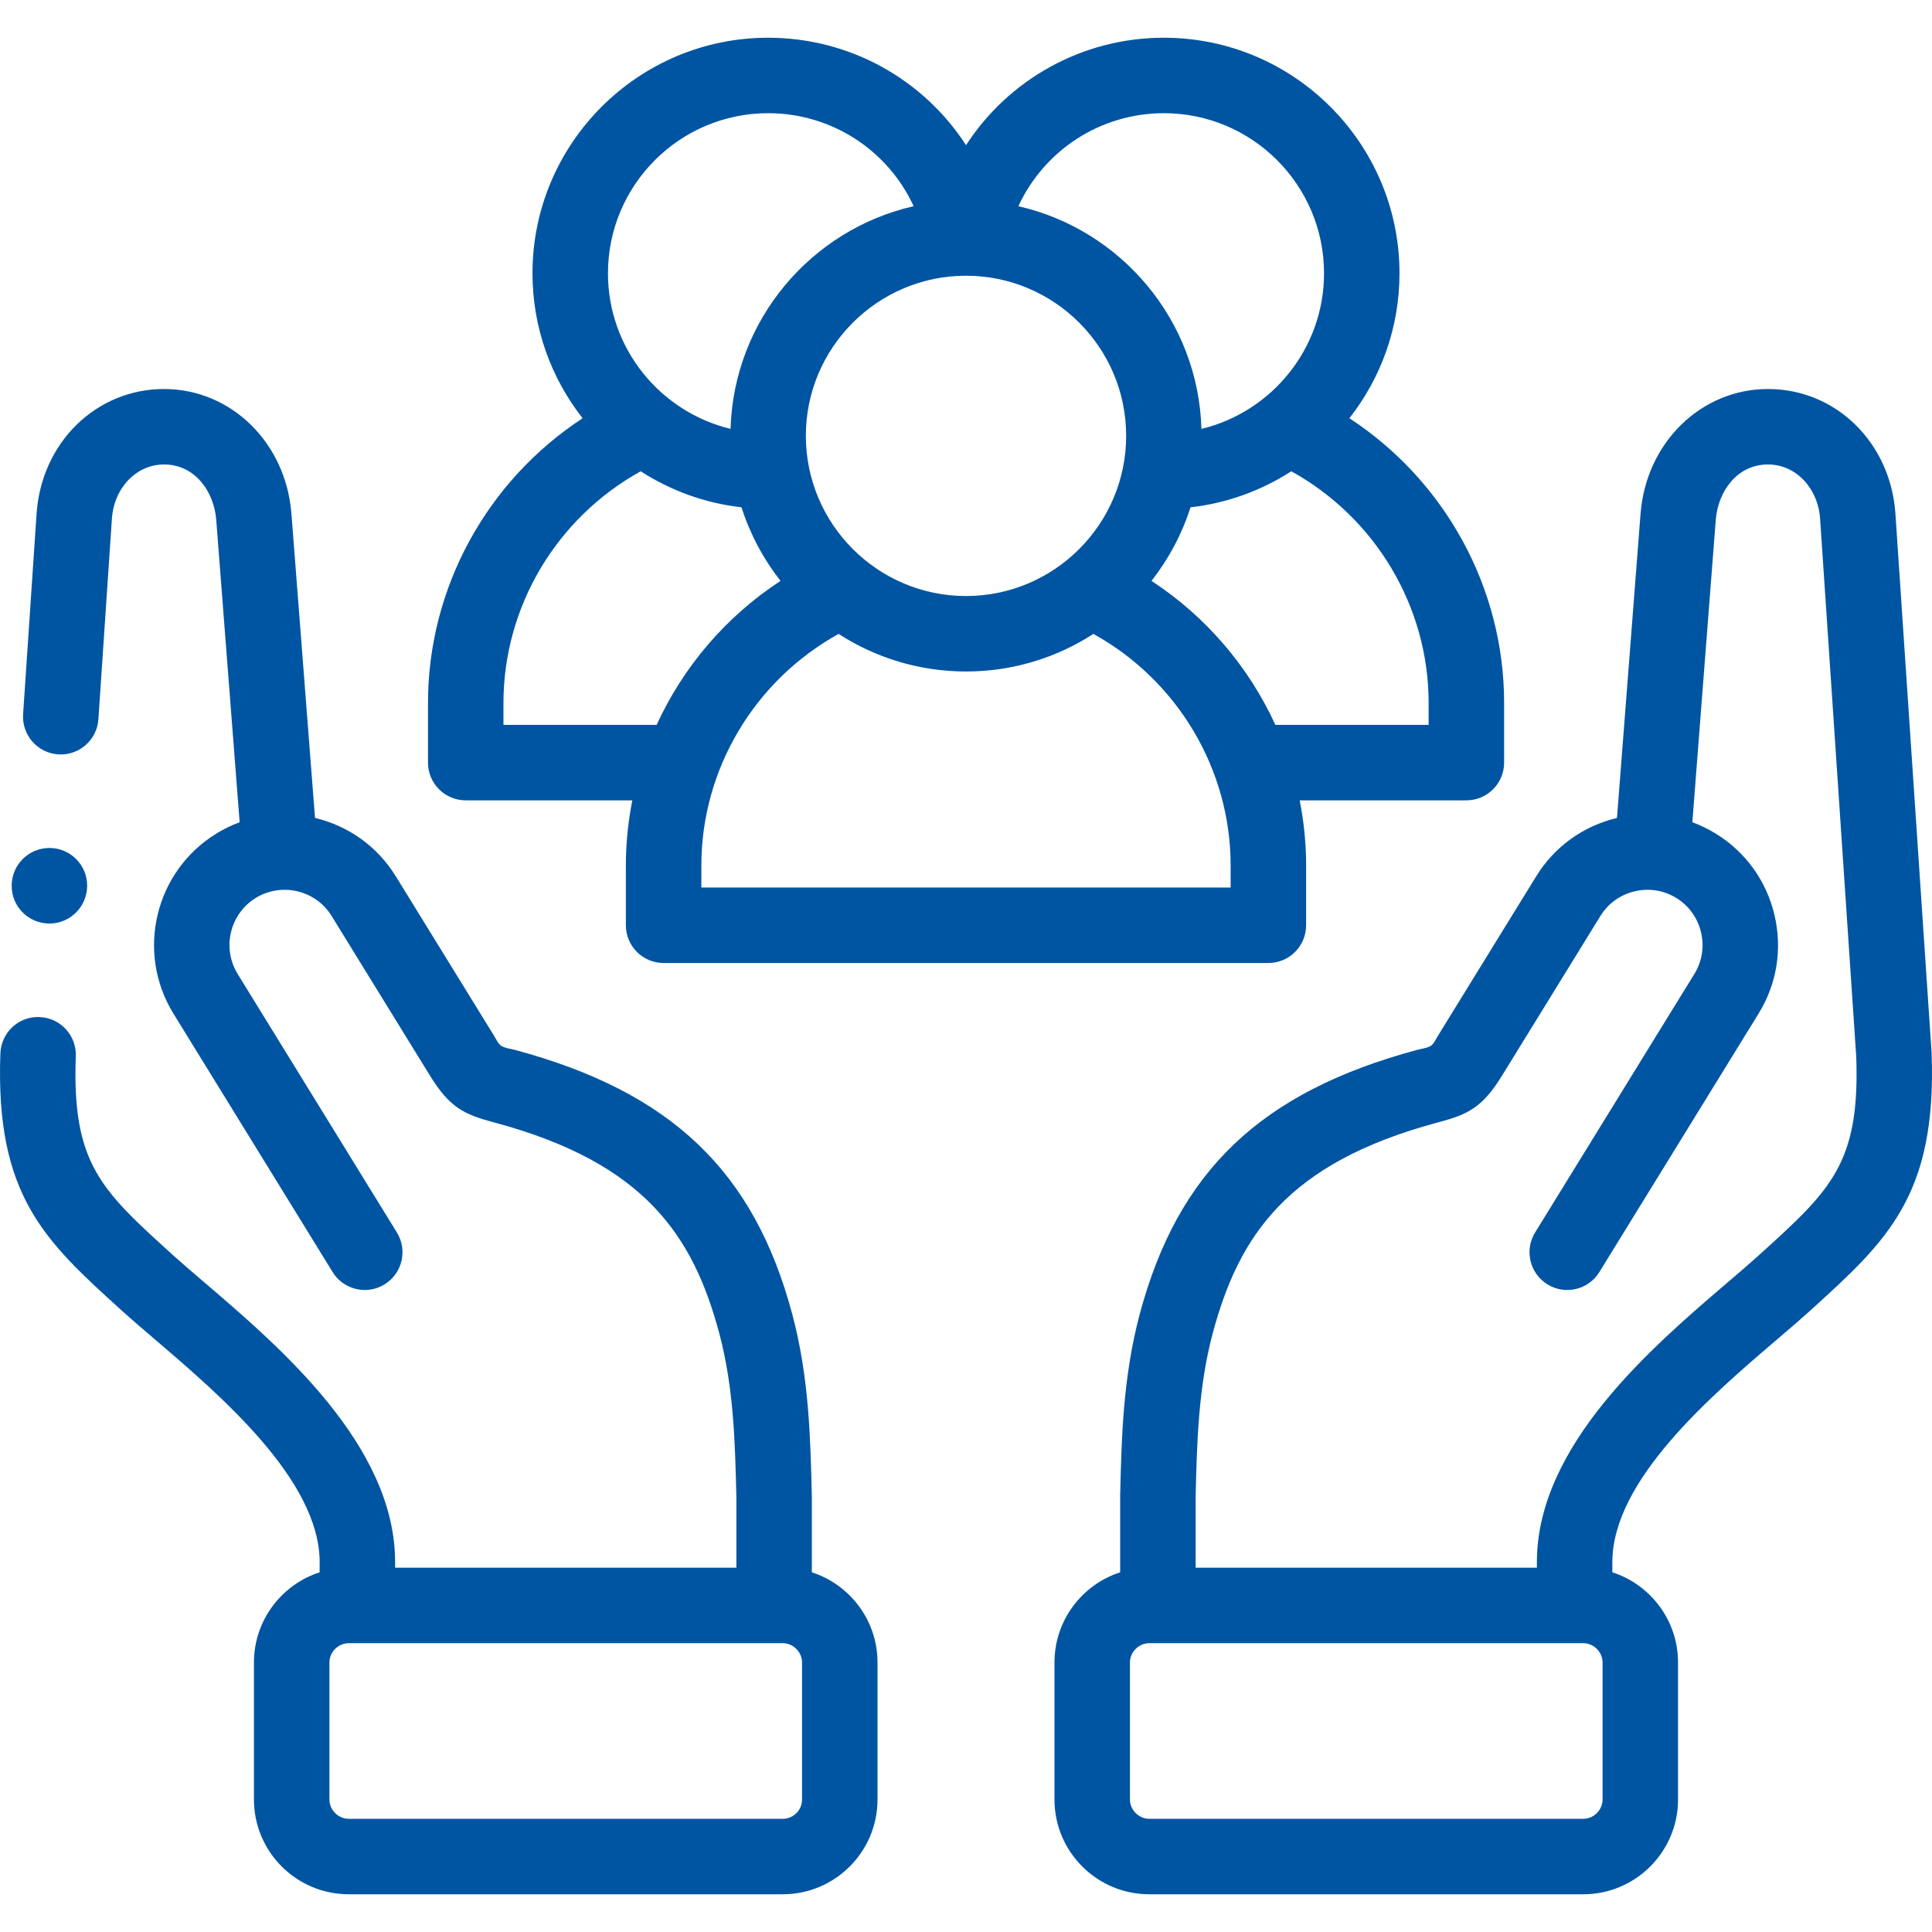 <?xml version="1.0" encoding="UTF-8"?> <svg xmlns="http://www.w3.org/2000/svg" width="117" height="117" viewBox="0 0 117 117" fill="none"><g clip-path="url(#clip0_190_3742)"><path d="M49.164 95.217V90.646C49.164 90.628 49.164 90.61 49.163 90.592C49.08 87.054 48.994 83.396 47.979 79.585C45.665 70.919 40.648 66.135 31.204 63.586C30.945 63.516 30.608 63.482 30.375 63.348C30.179 63.236 30.043 62.926 29.929 62.741L23.979 53.084C22.877 51.286 21.136 50.026 19.077 49.533L17.649 31.111C17.314 26.814 14.003 23.567 9.948 23.558C9.942 23.558 9.937 23.558 9.931 23.558C5.821 23.558 2.505 26.804 2.215 31.116L1.399 43.252C1.315 44.511 2.267 45.6 3.526 45.685C4.783 45.767 5.875 44.817 5.959 43.558L6.776 31.422C6.902 29.543 8.258 28.128 9.932 28.128H9.938C11.839 28.132 12.964 29.81 13.093 31.465L14.513 49.794C14.022 49.975 13.546 50.206 13.091 50.487C9.378 52.776 8.214 57.659 10.498 61.375L20.143 77.034C20.805 78.108 22.213 78.443 23.288 77.781C24.362 77.119 24.697 75.711 24.035 74.637L14.391 58.98C13.426 57.41 13.919 55.345 15.489 54.377C16.239 53.915 17.157 53.773 18.013 53.977C18.884 54.185 19.619 54.716 20.085 55.476L26.036 65.135C27.229 67.078 28.118 67.487 29.861 67.957L30.012 67.998C39.083 70.446 41.99 74.872 43.563 80.762C44.436 84.038 44.517 87.41 44.594 90.672V94.939H23.927V94.596C23.927 87.533 16.96 81.578 12.349 77.637C11.658 77.047 11.006 76.489 10.481 76.014L10.393 75.934C6.121 72.059 4.352 70.455 4.59 63.958C4.636 62.697 3.651 61.637 2.39 61.591C1.127 61.54 0.068 62.53 0.023 63.791C-0.293 72.412 2.736 75.16 7.322 79.32L7.412 79.401C7.987 79.921 8.663 80.499 9.379 81.111C13.352 84.507 19.357 89.639 19.357 94.596V95.217C17.052 95.962 15.379 98.127 15.379 100.676V108.979C15.379 112.142 17.953 114.715 21.117 114.715H47.403C50.567 114.715 53.141 112.142 53.141 108.979V100.676C53.142 98.127 51.469 95.962 49.164 95.217ZM48.571 108.979C48.571 109.622 48.047 110.145 47.404 110.145H21.117C20.485 110.145 19.95 109.611 19.95 108.979V100.677C19.95 100.044 20.485 99.51 21.117 99.51H47.404C48.037 99.51 48.571 100.044 48.571 100.677V108.979Z" fill="#0055A2"></path><path d="M116.977 63.791C116.977 63.768 116.975 63.745 116.974 63.722L114.785 31.116C114.495 26.804 111.179 23.558 107.069 23.558C107.063 23.558 107.057 23.558 107.052 23.558C102.997 23.567 99.686 26.814 99.35 31.112L97.923 49.533C95.864 50.026 94.123 51.286 93.024 53.079L87.069 62.744C86.956 62.928 86.82 63.237 86.625 63.348C86.391 63.482 86.057 63.515 85.797 63.586C76.352 66.135 71.335 70.919 69.02 79.586C68.006 83.396 67.92 87.054 67.836 90.592C67.836 90.61 67.836 90.628 67.836 90.646V95.217C65.531 95.962 63.858 98.127 63.858 100.677V108.979C63.858 112.142 66.432 114.715 69.596 114.715H95.883C99.046 114.715 101.62 112.142 101.62 108.979V100.677C101.62 98.127 99.948 95.962 97.643 95.217V94.596C97.643 89.639 103.647 84.507 107.62 81.112C108.337 80.5 109.013 79.921 109.589 79.4L109.677 79.32C114.263 75.16 117.293 72.412 116.977 63.791ZM97.05 108.979C97.05 109.611 96.516 110.145 95.883 110.145H69.597C68.963 110.145 68.429 109.611 68.429 108.979V100.677C68.429 100.044 68.963 99.51 69.597 99.51H95.883C96.516 99.51 97.05 100.044 97.05 100.677V108.979ZM106.607 75.934L106.521 76.013C105.994 76.489 105.342 77.047 104.652 77.637C100.041 81.578 93.073 87.533 93.073 94.596V94.939H72.406V90.672C72.483 87.41 72.564 84.038 73.436 80.764C75.01 74.872 77.917 70.446 86.991 67.997L87.139 67.957C88.882 67.487 89.771 67.078 90.962 65.138L96.918 55.472C97.381 54.716 98.116 54.186 98.987 53.978C99.304 53.902 99.624 53.874 99.94 53.889C99.952 53.89 99.964 53.89 99.976 53.89C100.516 53.923 101.041 54.088 101.513 54.379C102.272 54.845 102.804 55.583 103.012 56.457C103.219 57.328 103.076 58.223 102.611 58.978L92.965 74.637C92.304 75.711 92.638 77.119 93.713 77.781C94.787 78.443 96.195 78.109 96.857 77.034L106.501 61.377C107.608 59.583 107.948 57.46 107.458 55.4C106.968 53.338 105.707 51.592 103.91 50.487C103.454 50.206 102.978 49.975 102.487 49.794L103.907 31.467C104.036 29.811 105.161 28.132 107.062 28.128H107.068C108.742 28.128 110.098 29.543 110.224 31.422L112.412 63.992C112.642 70.46 110.872 72.066 106.607 75.934Z" fill="#0055A2"></path><path d="M28.204 48.468H38.292C38.038 49.756 37.902 51.078 37.902 52.419V56.033C37.902 57.295 38.925 58.318 40.188 58.318H76.812C78.075 58.318 79.097 57.295 79.097 56.033V52.419C79.097 51.078 78.963 49.756 78.708 48.468H88.802C90.065 48.468 91.088 47.445 91.088 46.183V42.57C91.088 35.576 87.493 29.104 81.718 25.328C83.617 22.906 84.752 19.859 84.752 16.55C84.752 8.684 78.351 2.285 70.484 2.285C65.515 2.285 61.067 4.833 58.502 8.791C55.94 4.833 51.49 2.285 46.516 2.285C38.648 2.285 32.247 8.684 32.247 16.55C32.247 19.859 33.383 22.906 35.282 25.329C29.511 29.103 25.919 35.576 25.919 42.57V46.183C25.919 47.445 26.942 48.468 28.204 48.468ZM74.527 53.748H42.473V52.419C42.473 46.578 45.697 41.203 50.785 38.389C53.011 39.827 55.659 40.665 58.5 40.665C61.341 40.665 63.989 39.827 66.215 38.389C71.303 41.203 74.527 46.578 74.527 52.419V53.748H74.527ZM86.517 42.57V43.898H77.235C75.624 40.379 73.036 37.337 69.734 35.178C70.767 33.858 71.576 32.354 72.096 30.722C74.326 30.47 76.401 29.701 78.2 28.54C83.291 31.355 86.517 36.73 86.517 42.57ZM70.484 6.855C75.831 6.855 80.182 11.204 80.182 16.55C80.182 21.113 77.012 24.947 72.758 25.973C72.566 19.384 67.886 13.905 61.673 12.488C63.225 9.119 66.623 6.855 70.484 6.855ZM58.5 16.698C63.848 16.698 68.199 21.047 68.199 26.393C68.199 31.742 63.848 36.095 58.5 36.095C53.152 36.095 48.802 31.742 48.802 26.393C48.802 21.047 53.152 16.698 58.5 16.698ZM46.516 6.855C50.382 6.855 53.781 9.119 55.329 12.487C49.115 13.903 44.434 19.384 44.242 25.973C39.988 24.947 36.818 21.113 36.818 16.55C36.818 11.204 41.168 6.855 46.516 6.855ZM30.489 42.57C30.489 36.729 33.713 31.354 38.8 28.54C40.599 29.701 42.674 30.47 44.904 30.722C45.425 32.354 46.233 33.858 47.267 35.178C43.964 37.337 41.376 40.379 39.765 43.898H30.489V42.57Z" fill="#0055A2"></path><path d="M2.993 55.928C4.255 55.928 5.278 54.899 5.278 53.637C5.278 52.375 4.255 51.352 2.993 51.352C1.731 51.352 0.708 52.375 0.708 53.637V53.65C0.708 54.912 1.731 55.928 2.993 55.928Z" fill="#0055A2"></path></g><defs><clipPath id="clip0_190_3742"><rect width="117" height="117" fill="white"></rect></clipPath></defs></svg> 